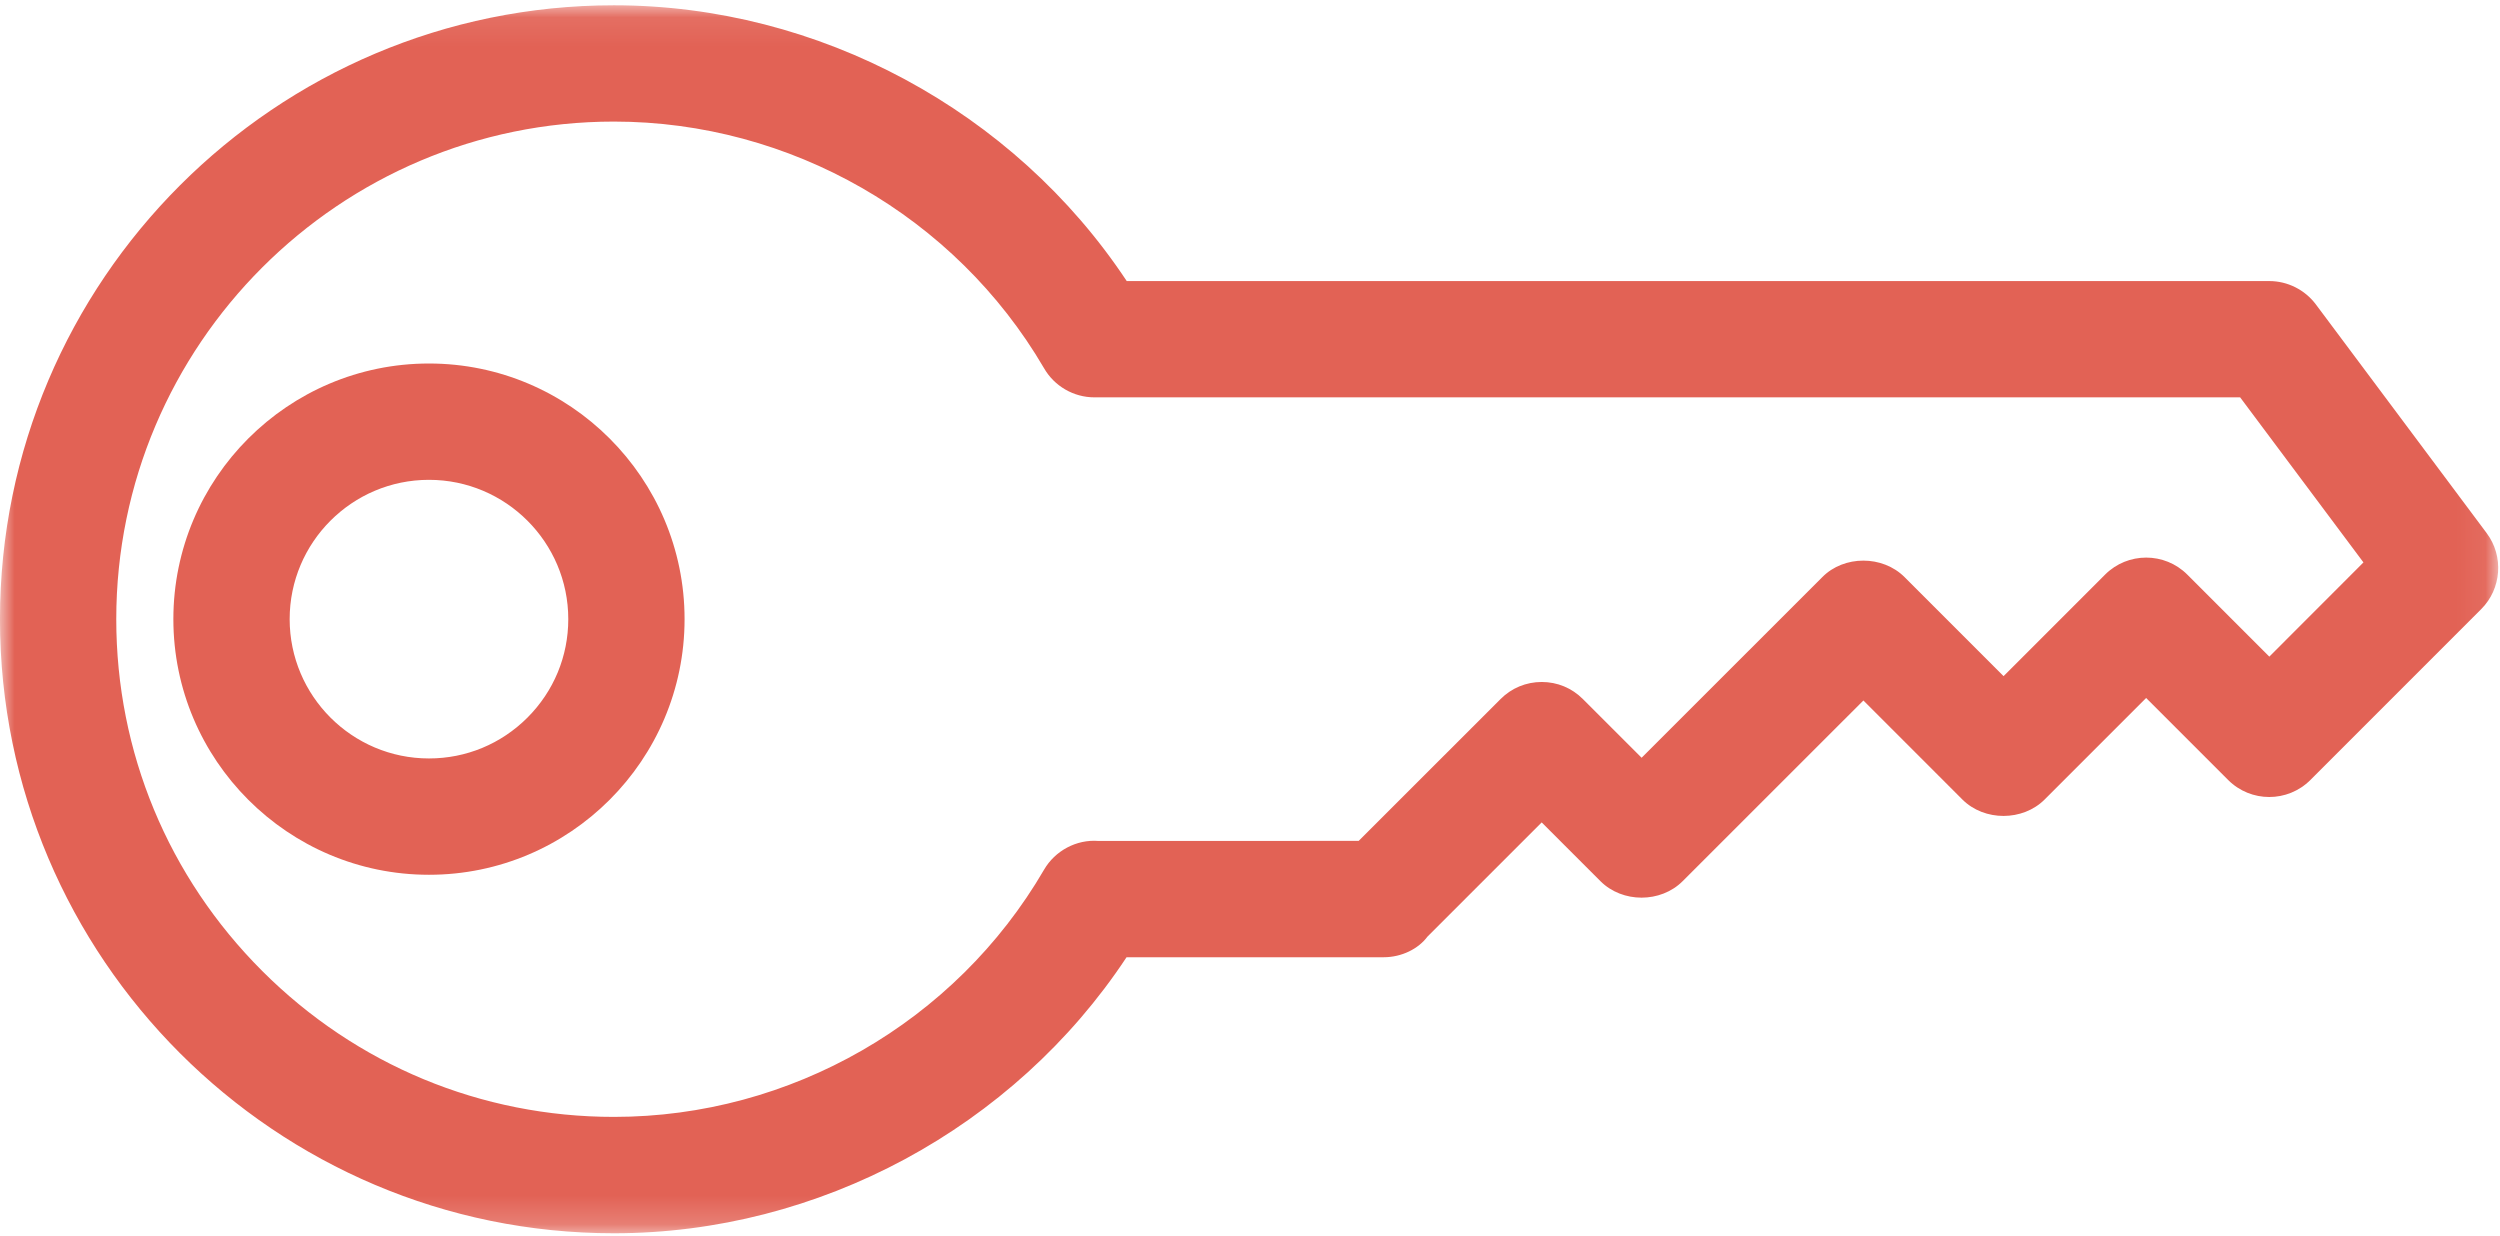 <?xml version="1.0" encoding="utf-8"?>
<svg xmlns="http://www.w3.org/2000/svg" xmlns:xlink="http://www.w3.org/1999/xlink" height="43" viewBox="0 0 87 43" width="87">
  <mask id="a" fill="#fff">
    <path d="m0 1.082h86.938v42.733h-86.938z" fill="#fff" fill-rule="evenodd"/>
  </mask>
  <g fill="#e26255" fill-rule="evenodd" transform="translate(0 -1)">
    <path d="m19.776 22.546c0 1.293-.504 2.509-1.421 3.427-.918.917-2.134 1.421-3.427 1.421-2.674 0-4.848-2.174-4.848-4.848s2.174-4.848 4.848-4.848c2.673 0 4.848 2.174 4.848 4.848m-4.848-8.896c-4.905 0-8.895 3.991-8.895 8.896s3.99 8.896 8.895 8.896c4.904 0 8.895-3.991 8.895-8.896s-3.991-8.896-8.895-8.896"/>
    <path d="m82.248 20.47-3.276 3.279-2.854-2.855c-.789-.789-2.072-.789-2.861 0l-3.533 3.534-3.445-3.446c-.766-.767-2.108-.764-2.862-.001l-6.289 6.287-2.044-2.043c-.383-.385-.891-.594-1.432-.594-.541 0-1.049.21-1.431.593l-4.939 4.937-9.057.002c-.769-.06-1.511.345-1.891.999-3.088 5.308-8.825 8.604-14.968 8.604h-.002c-4.618 0-8.964-1.804-12.239-5.078-3.276-3.276-5.079-7.623-5.079-12.241 0-9.549 7.77-17.318 17.319-17.318 6.135 0 11.872 3.289 14.964 8.577.359.629 1.033 1.02 1.757 1.02h39.871zm4.29-1.017-5.945-7.96c-.38-.509-.985-.814-1.621-.814h-39.762c-3.928-5.931-10.722-9.597-17.845-9.597-11.781 0-21.366 9.585-21.366 21.366 0 11.782 9.585 21.368 21.366 21.368 7.128 0 13.919-3.67 17.839-9.606h8.948c.628 0 1.21-.294 1.525-.719l3.974-3.973 2.044 2.044c.766.766 2.097.766 2.862 0l6.289-6.287 3.446 3.447c.766.763 2.1.759 2.861-.001l3.533-3.533 2.854 2.854c.789.789 2.072.789 2.861 0l5.945-5.946c.709-.706.791-1.843.192-2.643z" mask="url(#a)" transform="translate(0 .102)"/>
  </g>
</svg>